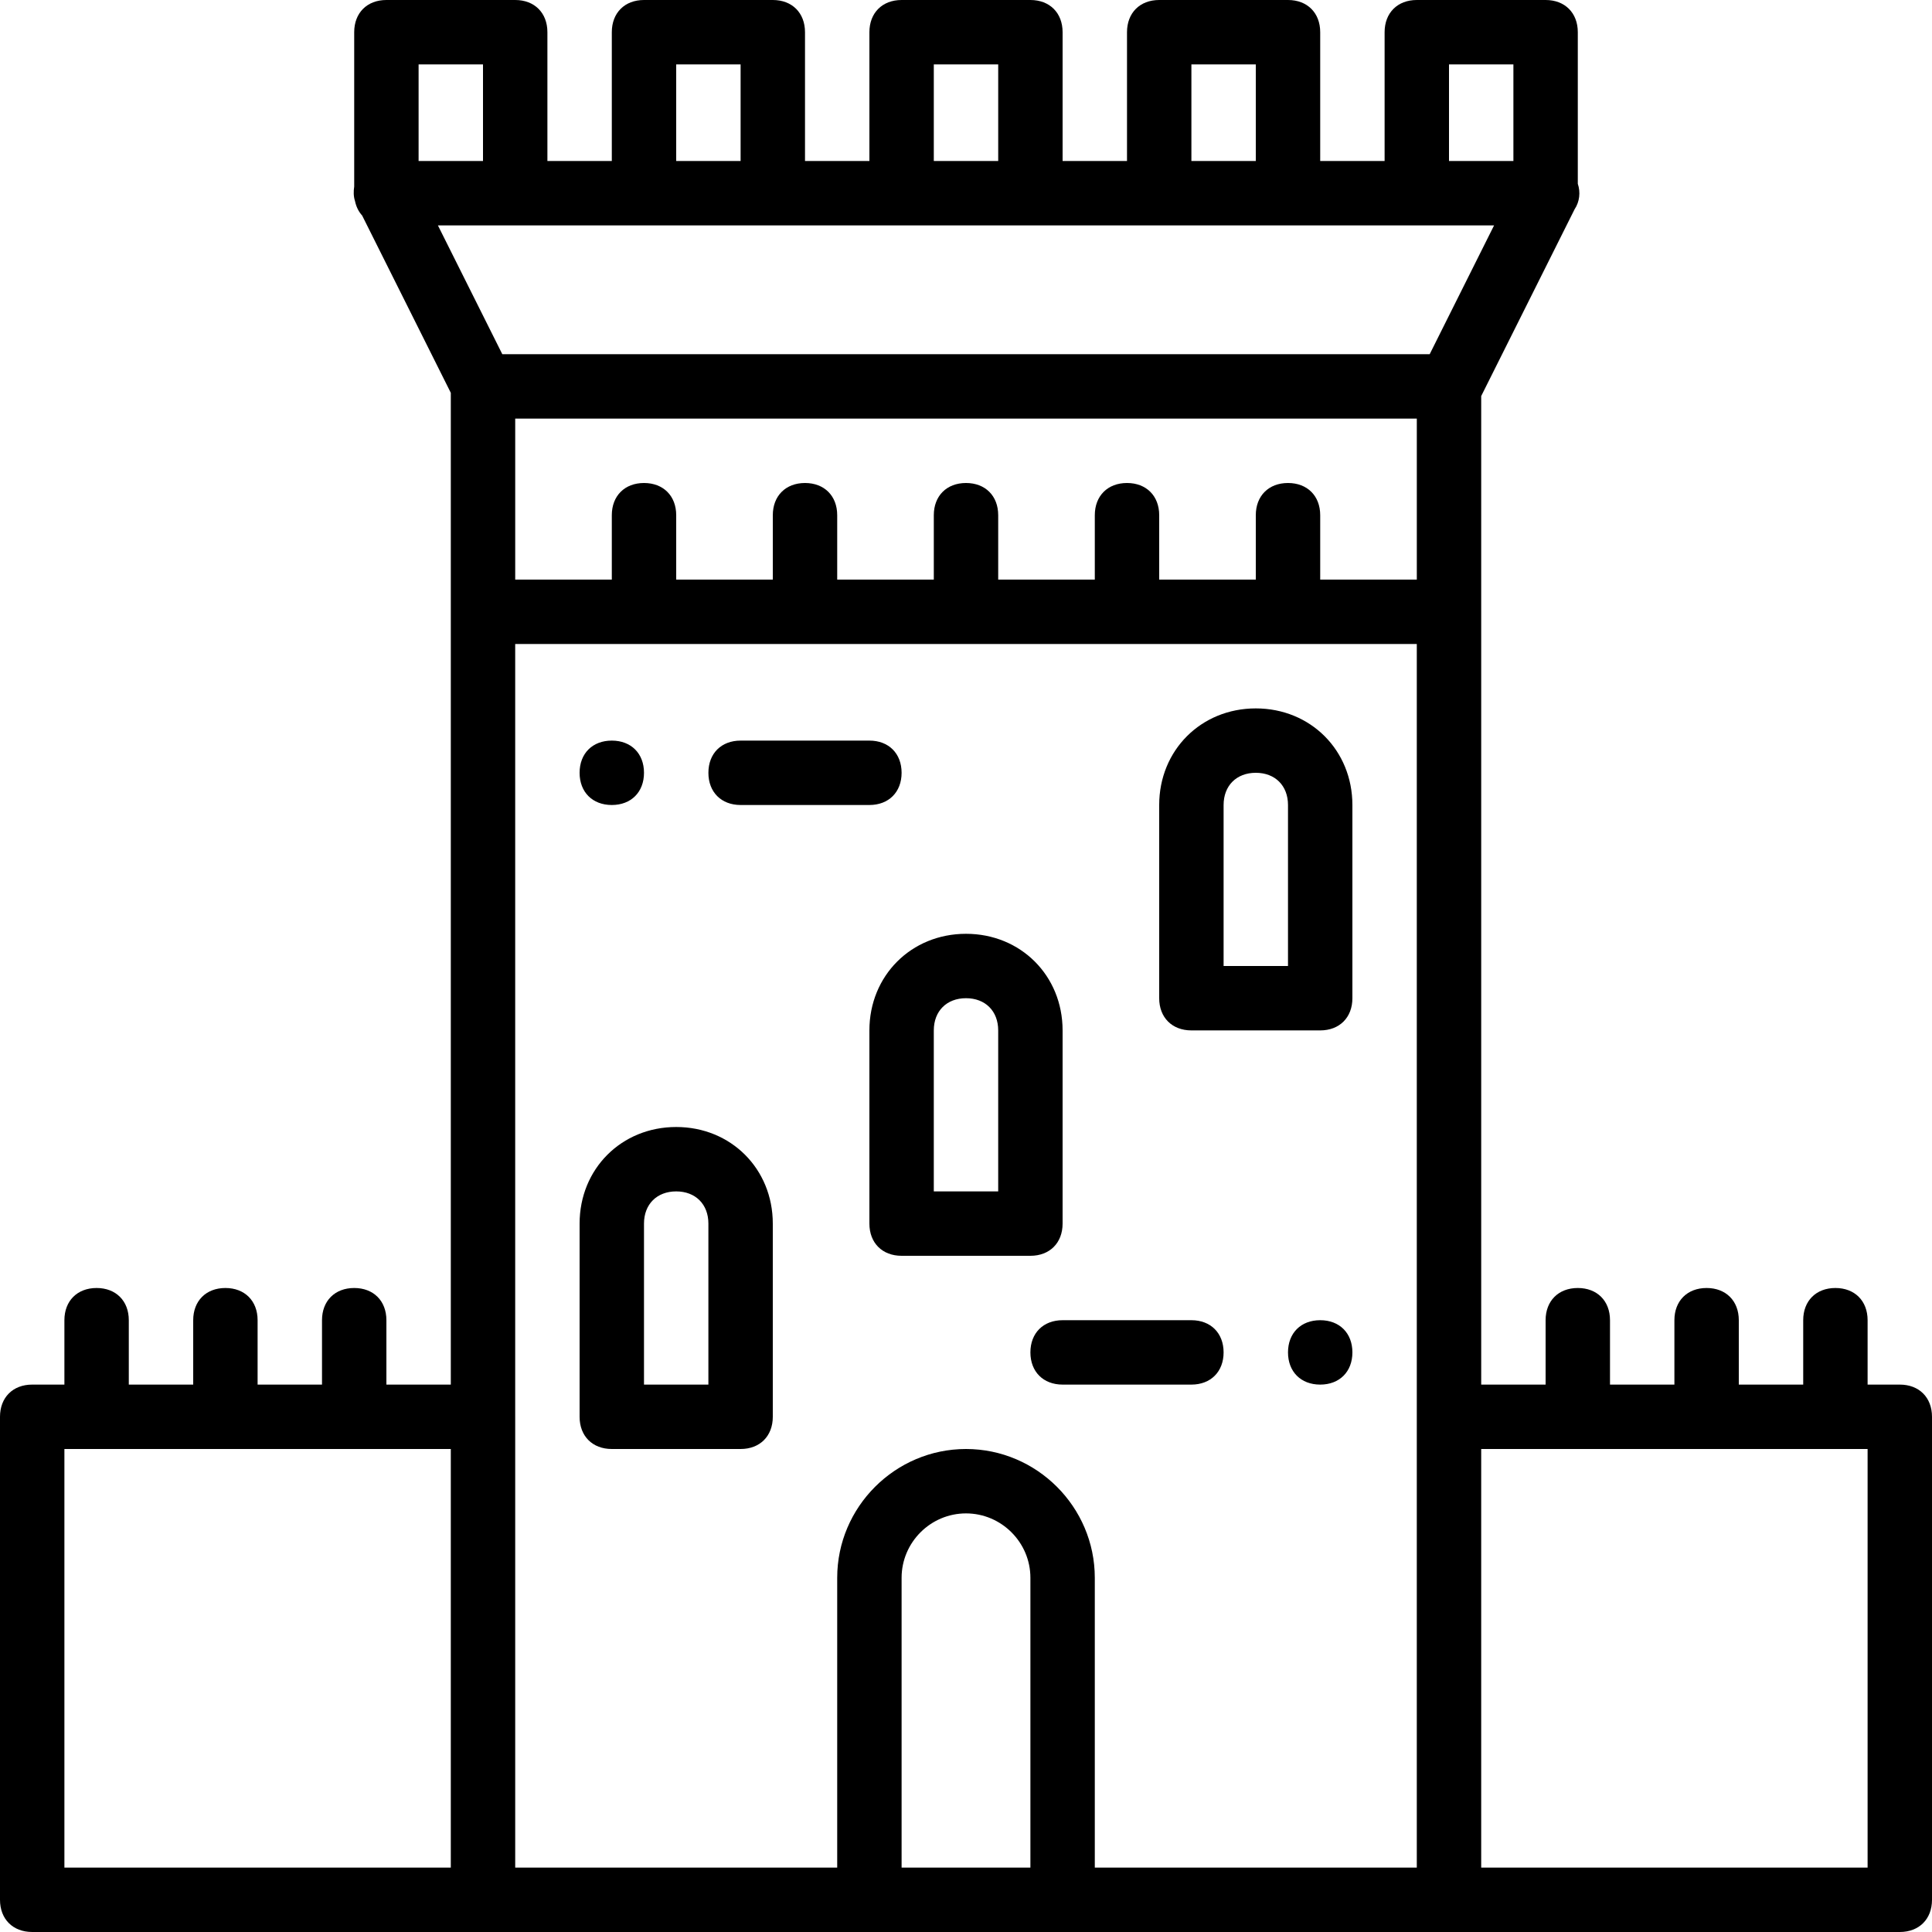 <?xml version="1.0" encoding="iso-8859-1"?>
<!-- Generator: Adobe Illustrator 19.0.0, SVG Export Plug-In . SVG Version: 6.00 Build 0)  -->
<svg version="1.1" id="Layer_1" xmlns="http://www.w3.org/2000/svg" xmlns:xlink="http://www.w3.org/1999/xlink" x="0px" y="0px"
	 viewBox="0 0 512 512" style="enable-background:new 0 0 512 512;" xml:space="preserve">
<g transform="translate(1 1)">
	<g>
		<g>
			<path d="M229.4,272.067v51.2c0,5.12,3.413,8.533,8.533,8.533h34.133c5.12,0,8.533-3.413,8.533-8.533v-51.2
				c0-14.507-11.093-25.6-25.6-25.6C240.493,246.467,229.4,257.56,229.4,272.067z M246.467,272.067c0-5.12,3.413-8.533,8.533-8.533
				s8.533,3.413,8.533,8.533v42.667h-17.067V272.067z"/>
			<path d="M178.2,297.667c-14.507,0-25.6,11.093-25.6,25.6v51.2c0,5.12,3.413,8.533,8.533,8.533h34.133
				c5.12,0,8.533-3.413,8.533-8.533v-51.2C203.8,308.76,192.707,297.667,178.2,297.667z M186.733,365.933h-17.067v-42.667
				c0-5.12,3.413-8.533,8.533-8.533s8.533,3.413,8.533,8.533V365.933z"/>
			<path d="M314.733,272.067h34.133c5.12,0,8.533-3.413,8.533-8.533v-51.2c0-14.507-11.093-25.6-25.6-25.6
				c-14.507,0-25.6,11.093-25.6,25.6v51.2C306.2,268.653,309.613,272.067,314.733,272.067z M323.267,212.333
				c0-5.12,3.413-8.533,8.533-8.533c5.12,0,8.533,3.413,8.533,8.533V255h-17.067V212.333z"/>
			<path d="M195.267,212.333H229.4c5.12,0,8.533-3.413,8.533-8.533c0-5.12-3.413-8.533-8.533-8.533h-34.133
				c-5.12,0-8.533,3.413-8.533,8.533C186.733,208.92,190.147,212.333,195.267,212.333z"/>
			<path d="M161.133,212.333c5.12,0,8.533-3.413,8.533-8.533c0-5.12-3.413-8.533-8.533-8.533s-8.533,3.413-8.533,8.533
				C152.6,208.92,156.013,212.333,161.133,212.333z"/>
			<path d="M272.067,357.4c0,5.12,3.413,8.533,8.533,8.533h34.133c5.12,0,8.533-3.413,8.533-8.533s-3.413-8.533-8.533-8.533H280.6
				C275.48,348.867,272.067,352.28,272.067,357.4z"/>
			<path d="M348.867,348.867c-5.12,0-8.533,3.413-8.533,8.533s3.413,8.533,8.533,8.533s8.533-3.413,8.533-8.533
				S353.987,348.867,348.867,348.867z"/>
			<path d="M502.467,365.933h-8.533v-17.067c0-5.12-3.413-8.533-8.533-8.533s-8.533,3.413-8.533,8.533v17.067H459.8v-17.067
				c0-5.12-3.413-8.533-8.533-8.533c-5.12,0-8.533,3.413-8.533,8.533v17.067h-17.067v-17.067c0-5.12-3.413-8.533-8.533-8.533
				s-8.533,3.413-8.533,8.533v17.067h-17.067v-204.8V103.96l24.747-49.493c1.337-2.005,1.611-4.53,0.853-6.762V7.533
				c0-5.12-3.413-8.533-8.533-8.533h-34.133c-5.12,0-8.533,3.413-8.533,8.533v34.133h-17.067V7.533c0-5.12-3.413-8.533-8.533-8.533
				H306.2c-5.12,0-8.533,3.413-8.533,8.533v34.133H280.6V7.533c0-5.12-3.413-8.533-8.533-8.533h-34.133
				c-5.12,0-8.533,3.413-8.533,8.533v34.133h-17.067V7.533c0-5.12-3.413-8.533-8.533-8.533h-34.133c-5.12,0-8.533,3.413-8.533,8.533
				v34.133h-17.067V7.533c0-5.12-3.413-8.533-8.533-8.533H101.4c-5.12,0-8.533,3.413-8.533,8.533v40.892
				c-0.197,1.301-0.196,2.633,0.212,3.858c0.31,1.51,0.961,2.807,1.894,3.835l23.494,46.988v58.027v204.8H101.4v-17.067
				c0-5.12-3.413-8.533-8.533-8.533c-5.12,0-8.533,3.413-8.533,8.533v17.067H67.267v-17.067c0-5.12-3.413-8.533-8.533-8.533
				s-8.533,3.413-8.533,8.533v17.067H33.133v-17.067c0-5.12-3.413-8.533-8.533-8.533s-8.533,3.413-8.533,8.533v17.067H7.533
				c-5.12,0-8.533,3.413-8.533,8.533v128c0,5.12,3.413,8.533,8.533,8.533H127h102.4h51.2H383h119.467
				c5.12,0,8.533-3.413,8.533-8.533v-128C511,369.347,507.587,365.933,502.467,365.933z M340.333,127
				c-5.12,0-8.533,3.413-8.533,8.533V152.6h-25.6v-17.067c0-5.12-3.413-8.533-8.533-8.533s-8.533,3.413-8.533,8.533V152.6h-25.6
				v-17.067c0-5.12-3.413-8.533-8.533-8.533s-8.533,3.413-8.533,8.533V152.6h-25.6v-17.067c0-5.12-3.413-8.533-8.533-8.533
				c-5.12,0-8.533,3.413-8.533,8.533V152.6h-25.6v-17.067c0-5.12-3.413-8.533-8.533-8.533s-8.533,3.413-8.533,8.533V152.6h-25.6
				v-42.667h238.933V152.6h-25.6v-17.067C348.867,130.413,345.453,127,340.333,127z M383,16.067h17.067v25.6H383V16.067z
				 M314.733,16.067H331.8v25.6h-17.067V16.067z M246.467,16.067h17.067v25.6h-17.067V16.067z M178.2,16.067h17.067v25.6H178.2
				V16.067z M109.933,16.067H127v25.6h-17.067V16.067z M135.533,58.733h34.133H203.8h34.133h34.133H306.2h34.133h34.133h20.48
				L377.88,92.867H132.12l-17.067-34.133H135.533z M16.067,383h102.4v110.933h-102.4V383z M135.533,374.467v-204.8h238.933v204.8
				v119.467h-85.333v-76.8C289.133,398.36,273.773,383,255,383c-18.773,0-34.133,15.36-34.133,34.133v76.8h-85.333V374.467z
				 M237.933,493.933v-76.8c0-9.387,7.68-17.067,17.067-17.067s17.067,7.68,17.067,17.067v76.8H237.933z M493.933,493.933h-102.4
				V383h102.4V493.933z"/>
		</g>
	</g>
</g>
<g>
</g>
<g>
</g>
<g>
</g>
<g>
</g>
<g>
</g>
<g>
</g>
<g>
</g>
<g>
</g>
<g>
</g>
<g>
</g>
<g>
</g>
<g>
</g>
<g>
</g>
<g>
</g>
<g>
</g>
</svg>
